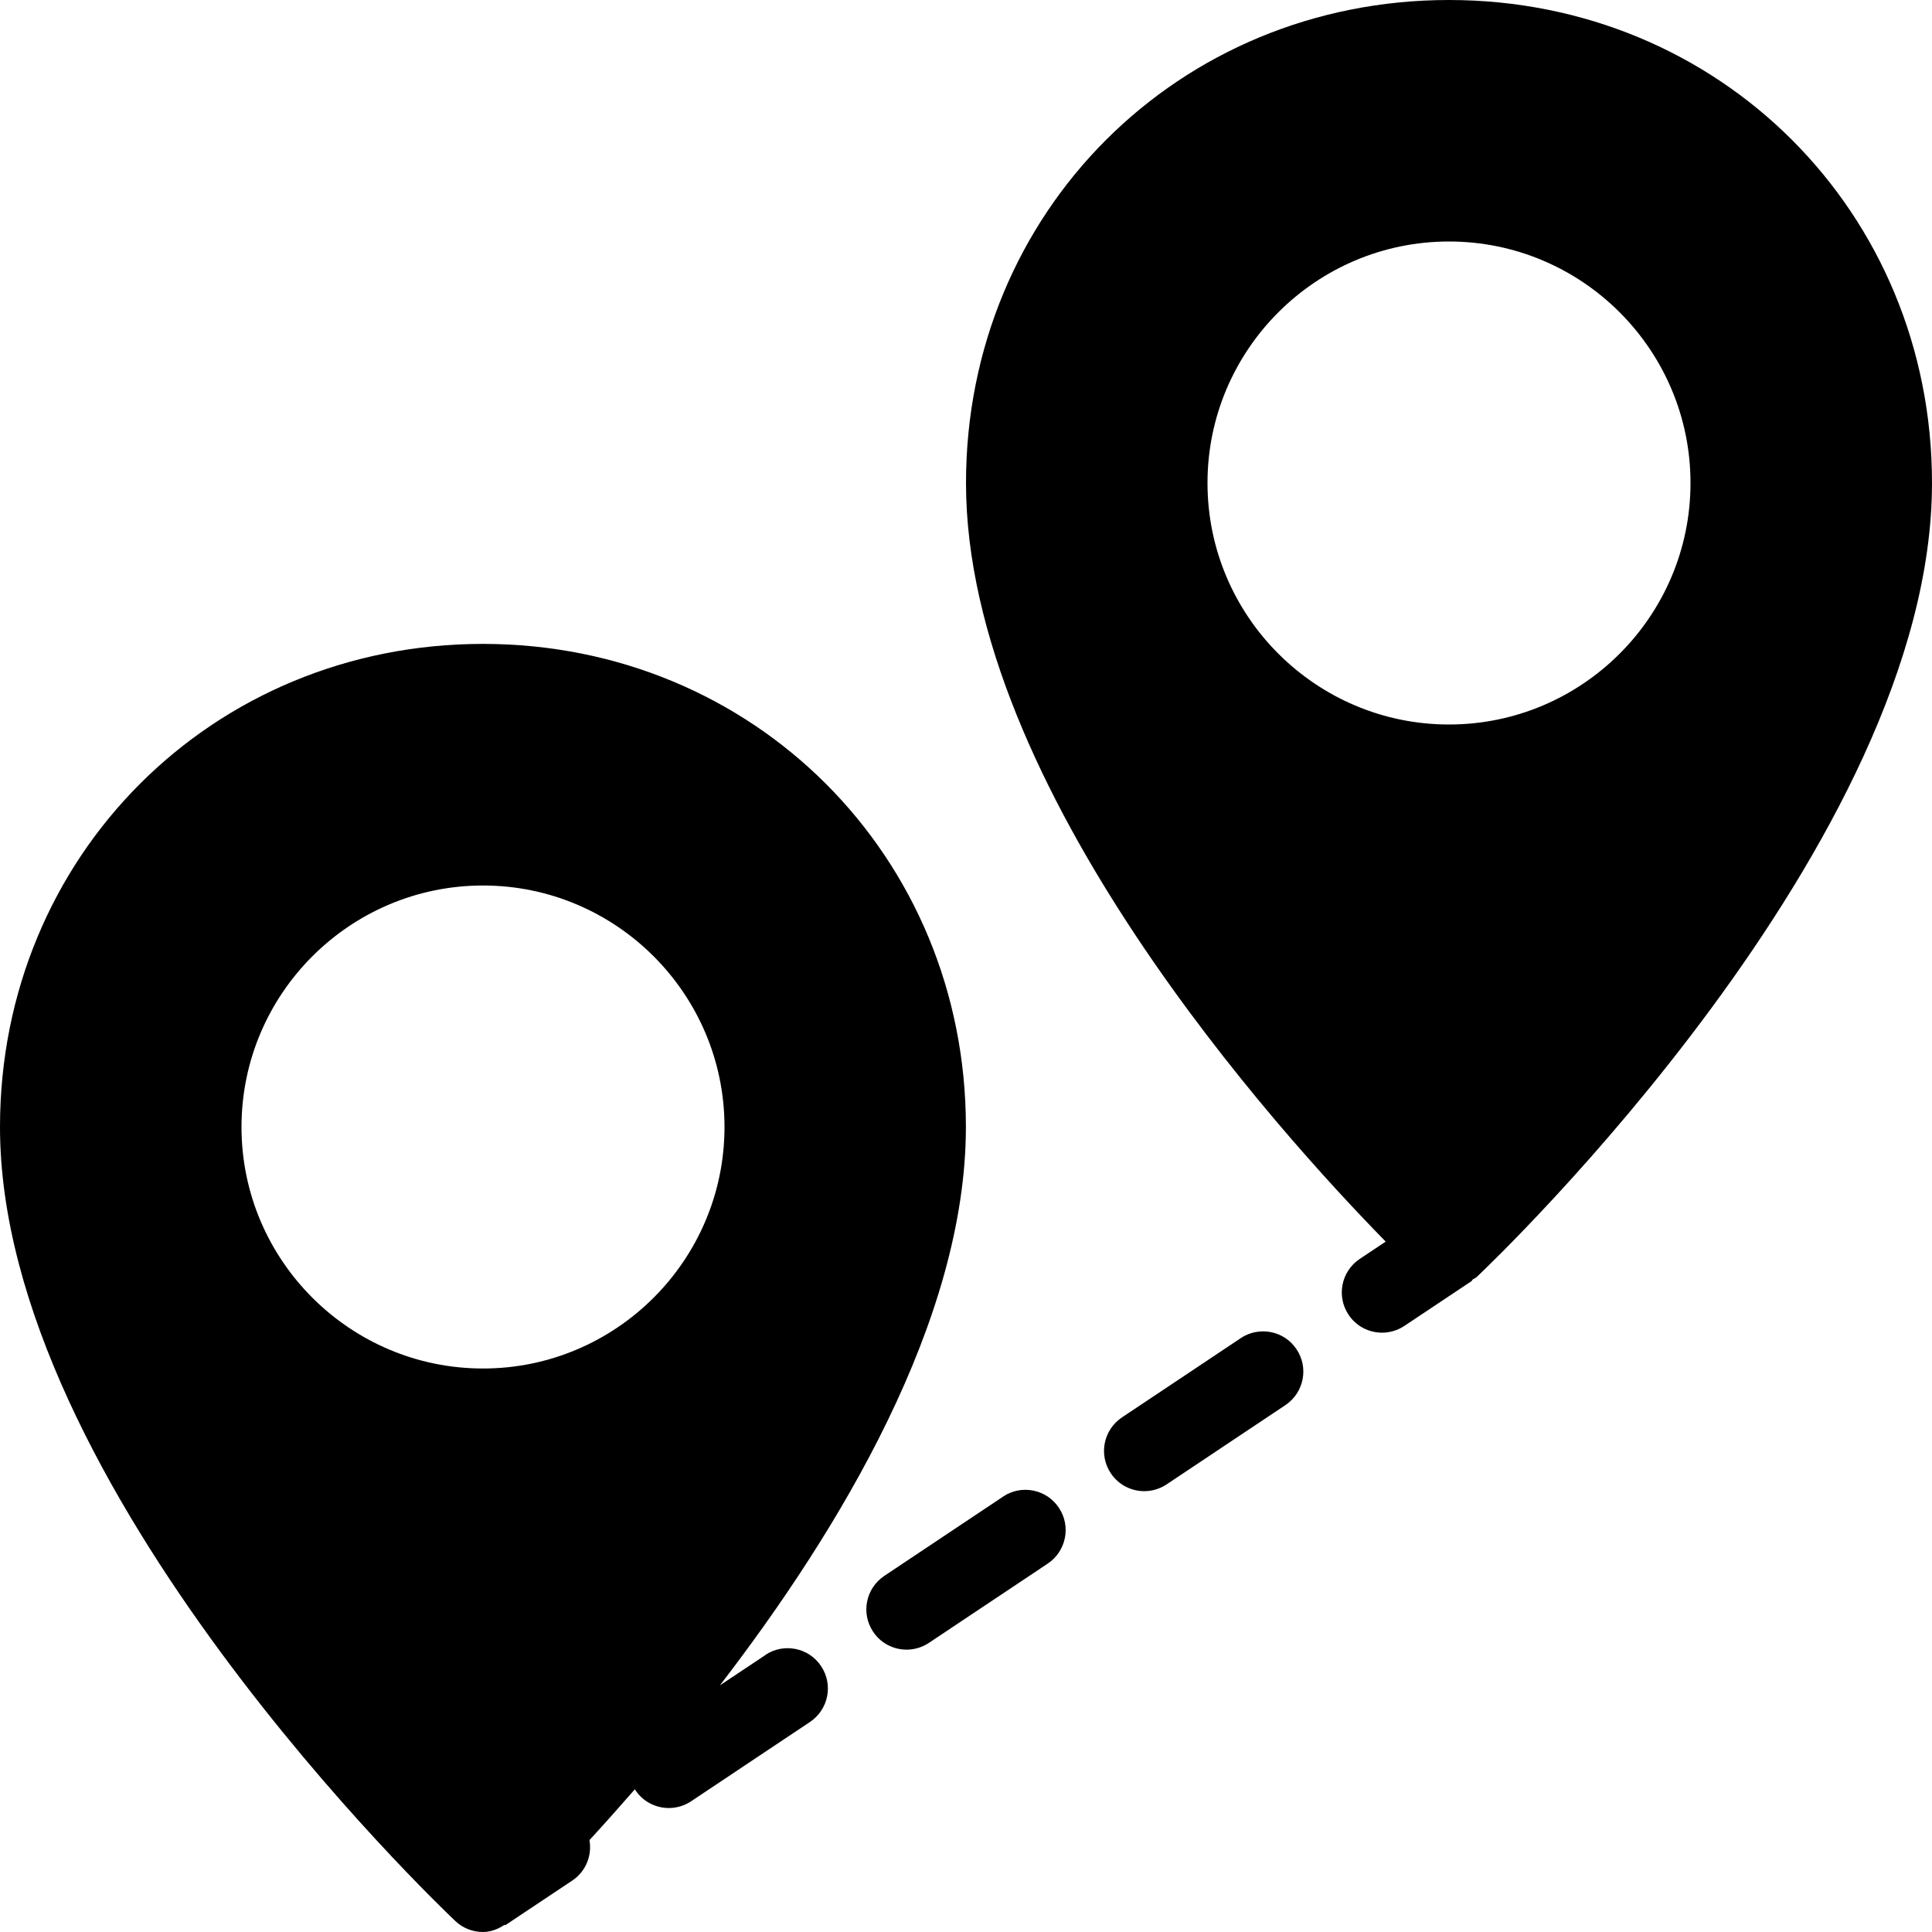 <?xml version="1.0" encoding="UTF-8"?><svg id="a" xmlns="http://www.w3.org/2000/svg" viewBox="0 0 192 192"><defs><style>.b{stroke-width:0px;}</style></defs><path class="b" d="m144,0c-26.91,0-48,21.09-48,48,0,30.26,31.06,64.52,41.71,75.39l-2.58,1.72c-1.84,1.23-2.34,3.71-1.11,5.55.77,1.16,2.04,1.78,3.33,1.78.76,0,1.53-.22,2.21-.67l6.66-4.44c.09-.06.07-.11.12-.16.13-.1.28-.14.41-.26,1.85-1.75,45.25-43.18,45.25-78.91,0-26.91-21.09-48-48-48Zm0,72c-13.23,0-24-10.77-24-24s10.77-24,24-24,24,10.77,24,24-10.77,24-24,24Zm-67.94,92.48l-4.52,3.01c11.9-15.46,24.45-36.28,24.45-55.5,0-26.91-21.09-48-48-48S0,85.09,0,112c0,35.72,43.41,77.16,45.25,78.91.77.73,1.76,1.09,2.75,1.09.76,0,1.49-.28,2.15-.72.02,0,.04.06.06.05l6.66-4.44c1.36-.91,1.98-2.5,1.71-4.02,1.38-1.5,2.92-3.23,4.52-5.06.02.03.02.06.04.09.77,1.16,2.04,1.78,3.33,1.78.76,0,1.53-.22,2.21-.67l11.81-7.88c1.84-1.23,2.34-3.71,1.11-5.55-1.22-1.84-3.71-2.34-5.55-1.11Zm-52.06-52.48c0-13.23,10.77-24,24-24s24,10.77,24,24-10.77,24-24,24-24-10.77-24-24Zm99.31,20.98l-11.81,7.88c-1.84,1.23-2.34,3.71-1.11,5.55.77,1.16,2.04,1.78,3.33,1.78.76,0,1.53-.22,2.21-.67l11.81-7.88c1.84-1.23,2.34-3.71,1.11-5.55-1.22-1.84-3.7-2.33-5.55-1.11Zm-23.62,15.75l-11.81,7.88c-1.84,1.23-2.34,3.71-1.11,5.55.77,1.16,2.04,1.78,3.33,1.78.76,0,1.53-.22,2.21-.67l11.81-7.88c1.84-1.23,2.34-3.71,1.11-5.55-1.22-1.84-3.71-2.34-5.55-1.11Z"/></svg>